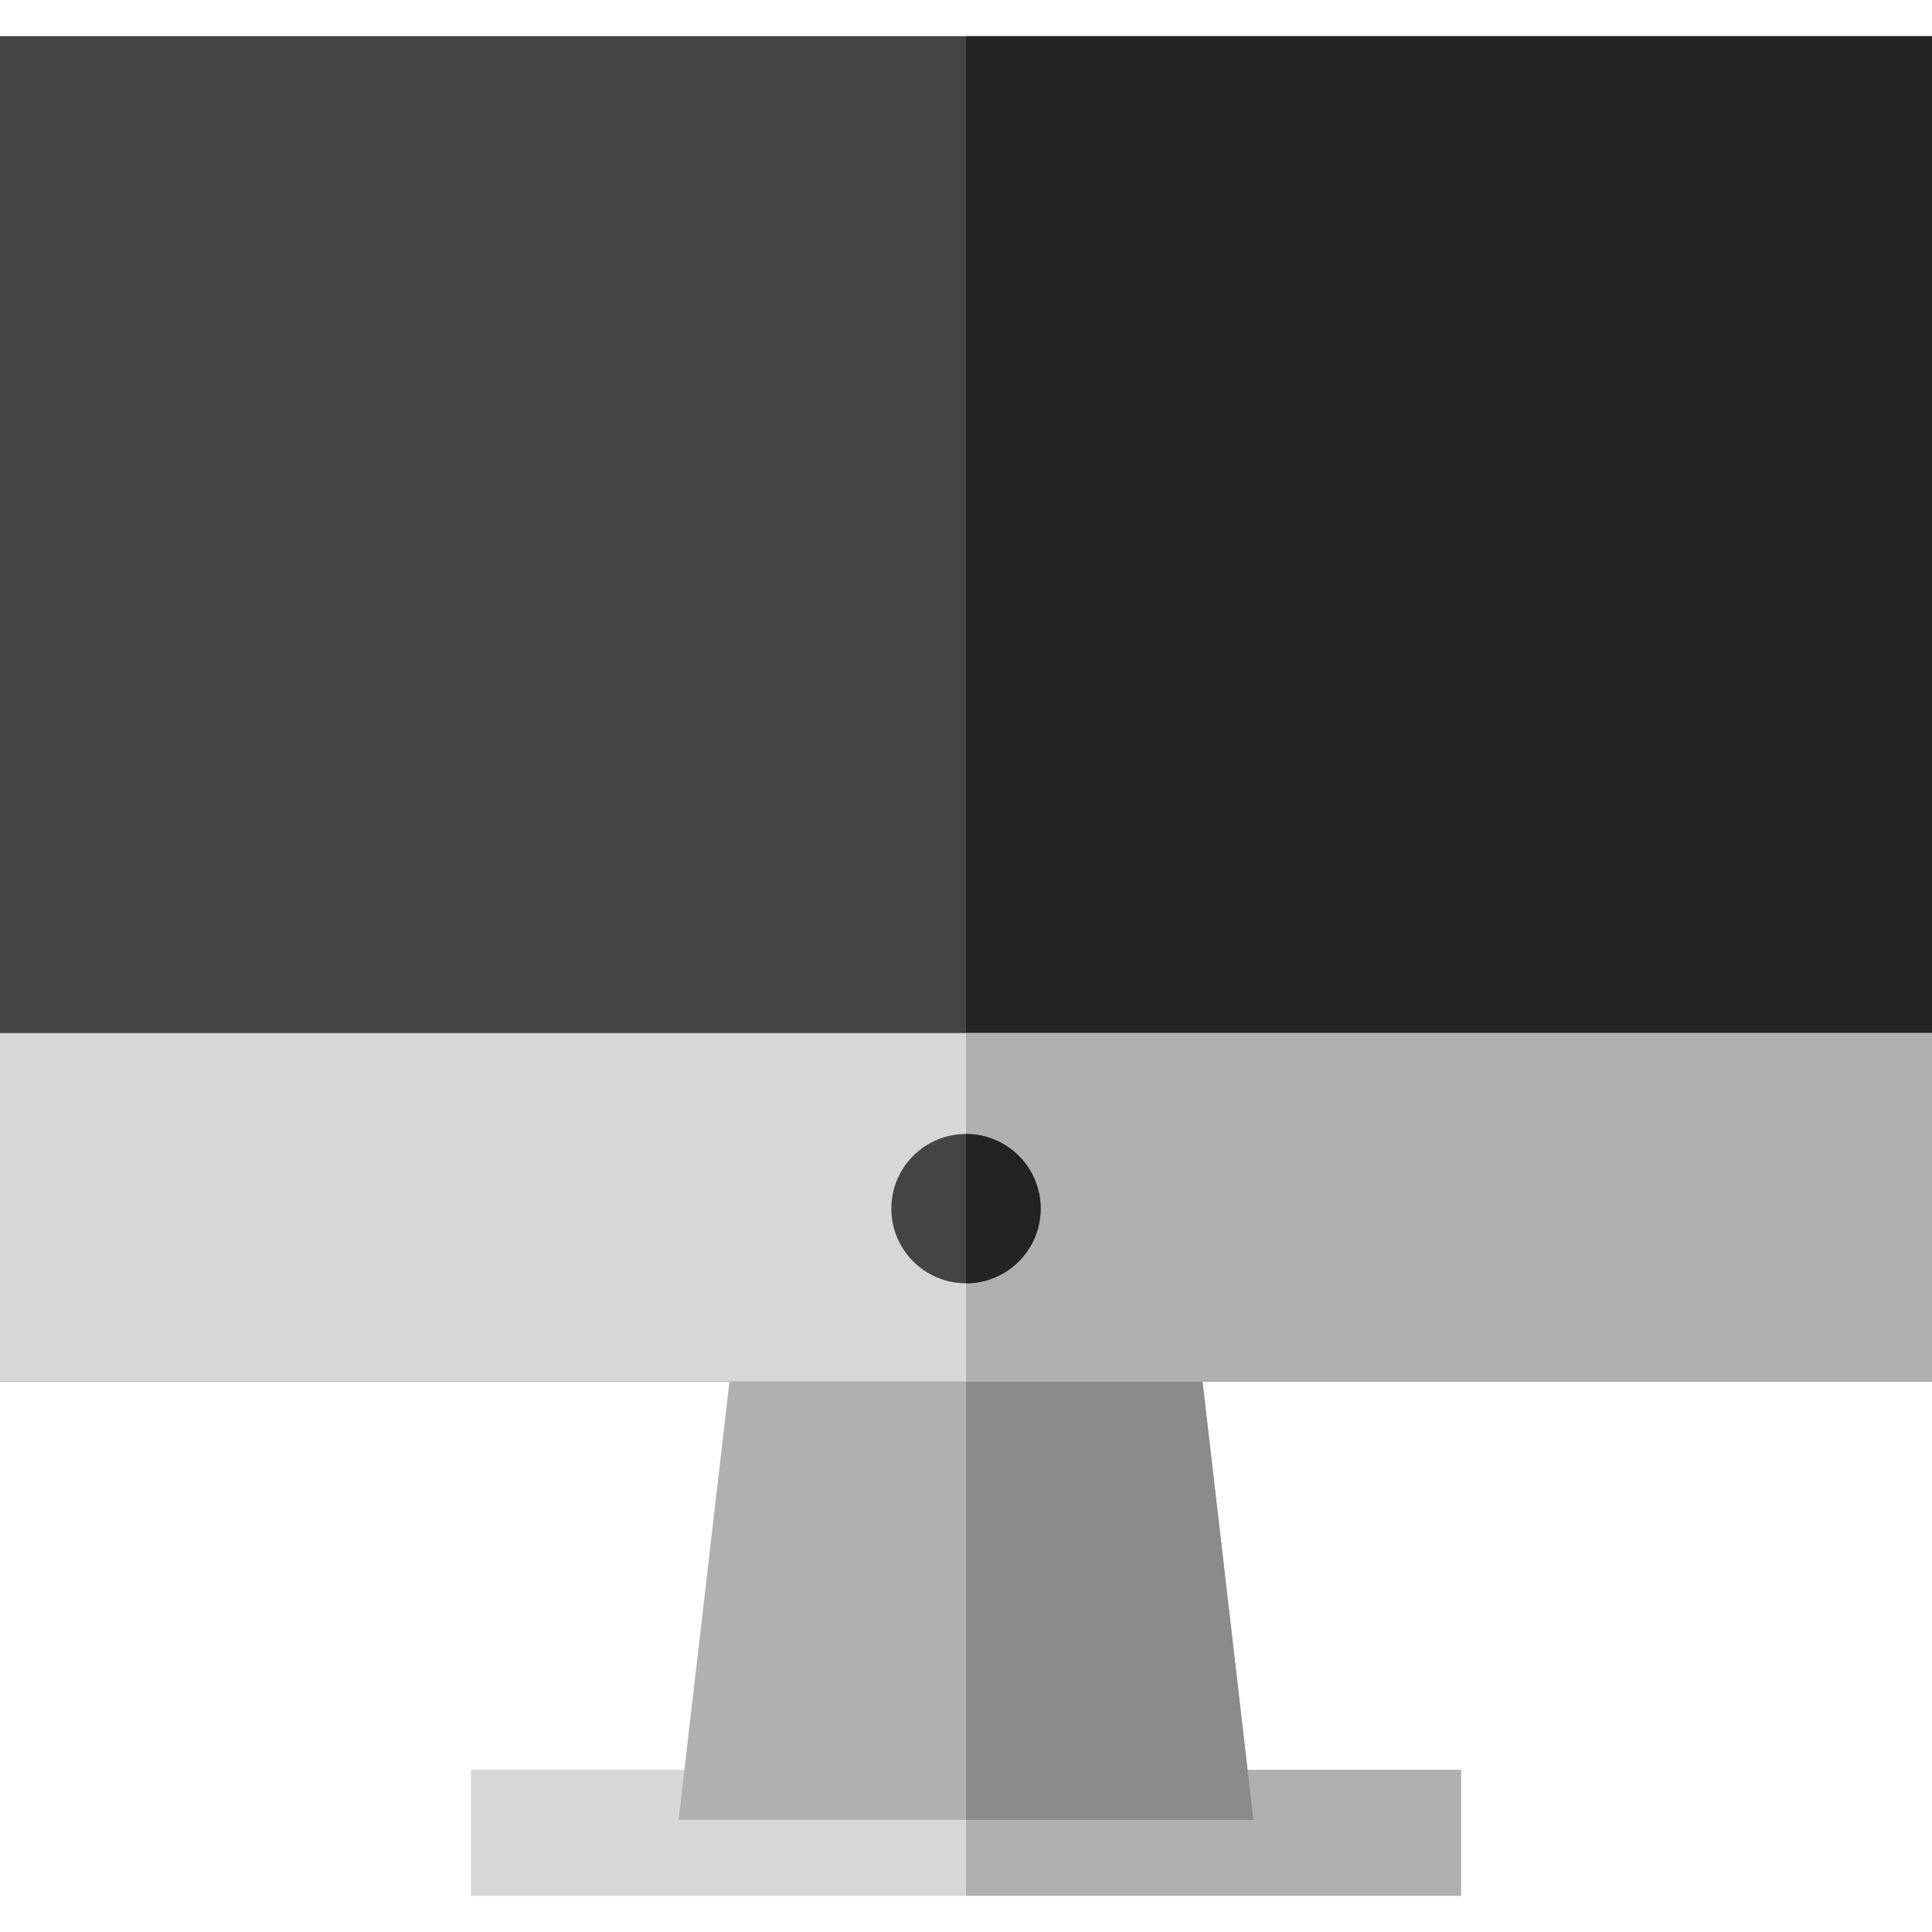 <?xml version="1.0" encoding="iso-8859-1"?>
<!-- Uploaded to: SVG Repo, www.svgrepo.com, Generator: SVG Repo Mixer Tools -->
<svg version="1.1" id="Layer_1" xmlns="http://www.w3.org/2000/svg" xmlns:xlink="http://www.w3.org/1999/xlink" 
	 viewBox="0 0 512 512" xml:space="preserve">
<rect x="124.817" y="469.026" style="fill:#D7D7D7;" width="262.378" height="33.391"/>
<rect x="256" y="469.026" style="fill:#B0B0B0;" width="131.183" height="33.391"/>
<path style="fill:#444444;" d="M512,366.083H0V9.582h512V366.083z"/>
<path style="fill:#232323;" d="M512,366.083H256V9.582h256V366.083z"/>
<path style="fill:#B0B0B0;" d="M332.164,482.301H179.836l15.027-129.488h122.274L332.164,482.301z"/>
<path style="fill:#8B8B8B;" d="M332.164,482.301H256V352.813h61.137L332.164,482.301z"/>
<path style="fill:#D7D7D7;" d="M512,366.083H0v-92.318h512V366.083z"/>
<path style="fill:#B0B0B0;" d="M512,366.083H256v-92.318h256V366.083z"/>
<circle style="fill:#444444;" cx="256" cy="320.302" r="19.784"/>
<path style="fill:#232323;" d="M275.784,320.307c0,10.927-8.858,19.784-19.784,19.784c0-17.308,0-30.471,0-39.569
	C266.927,300.523,275.784,309.38,275.784,320.307z"/>
</svg>